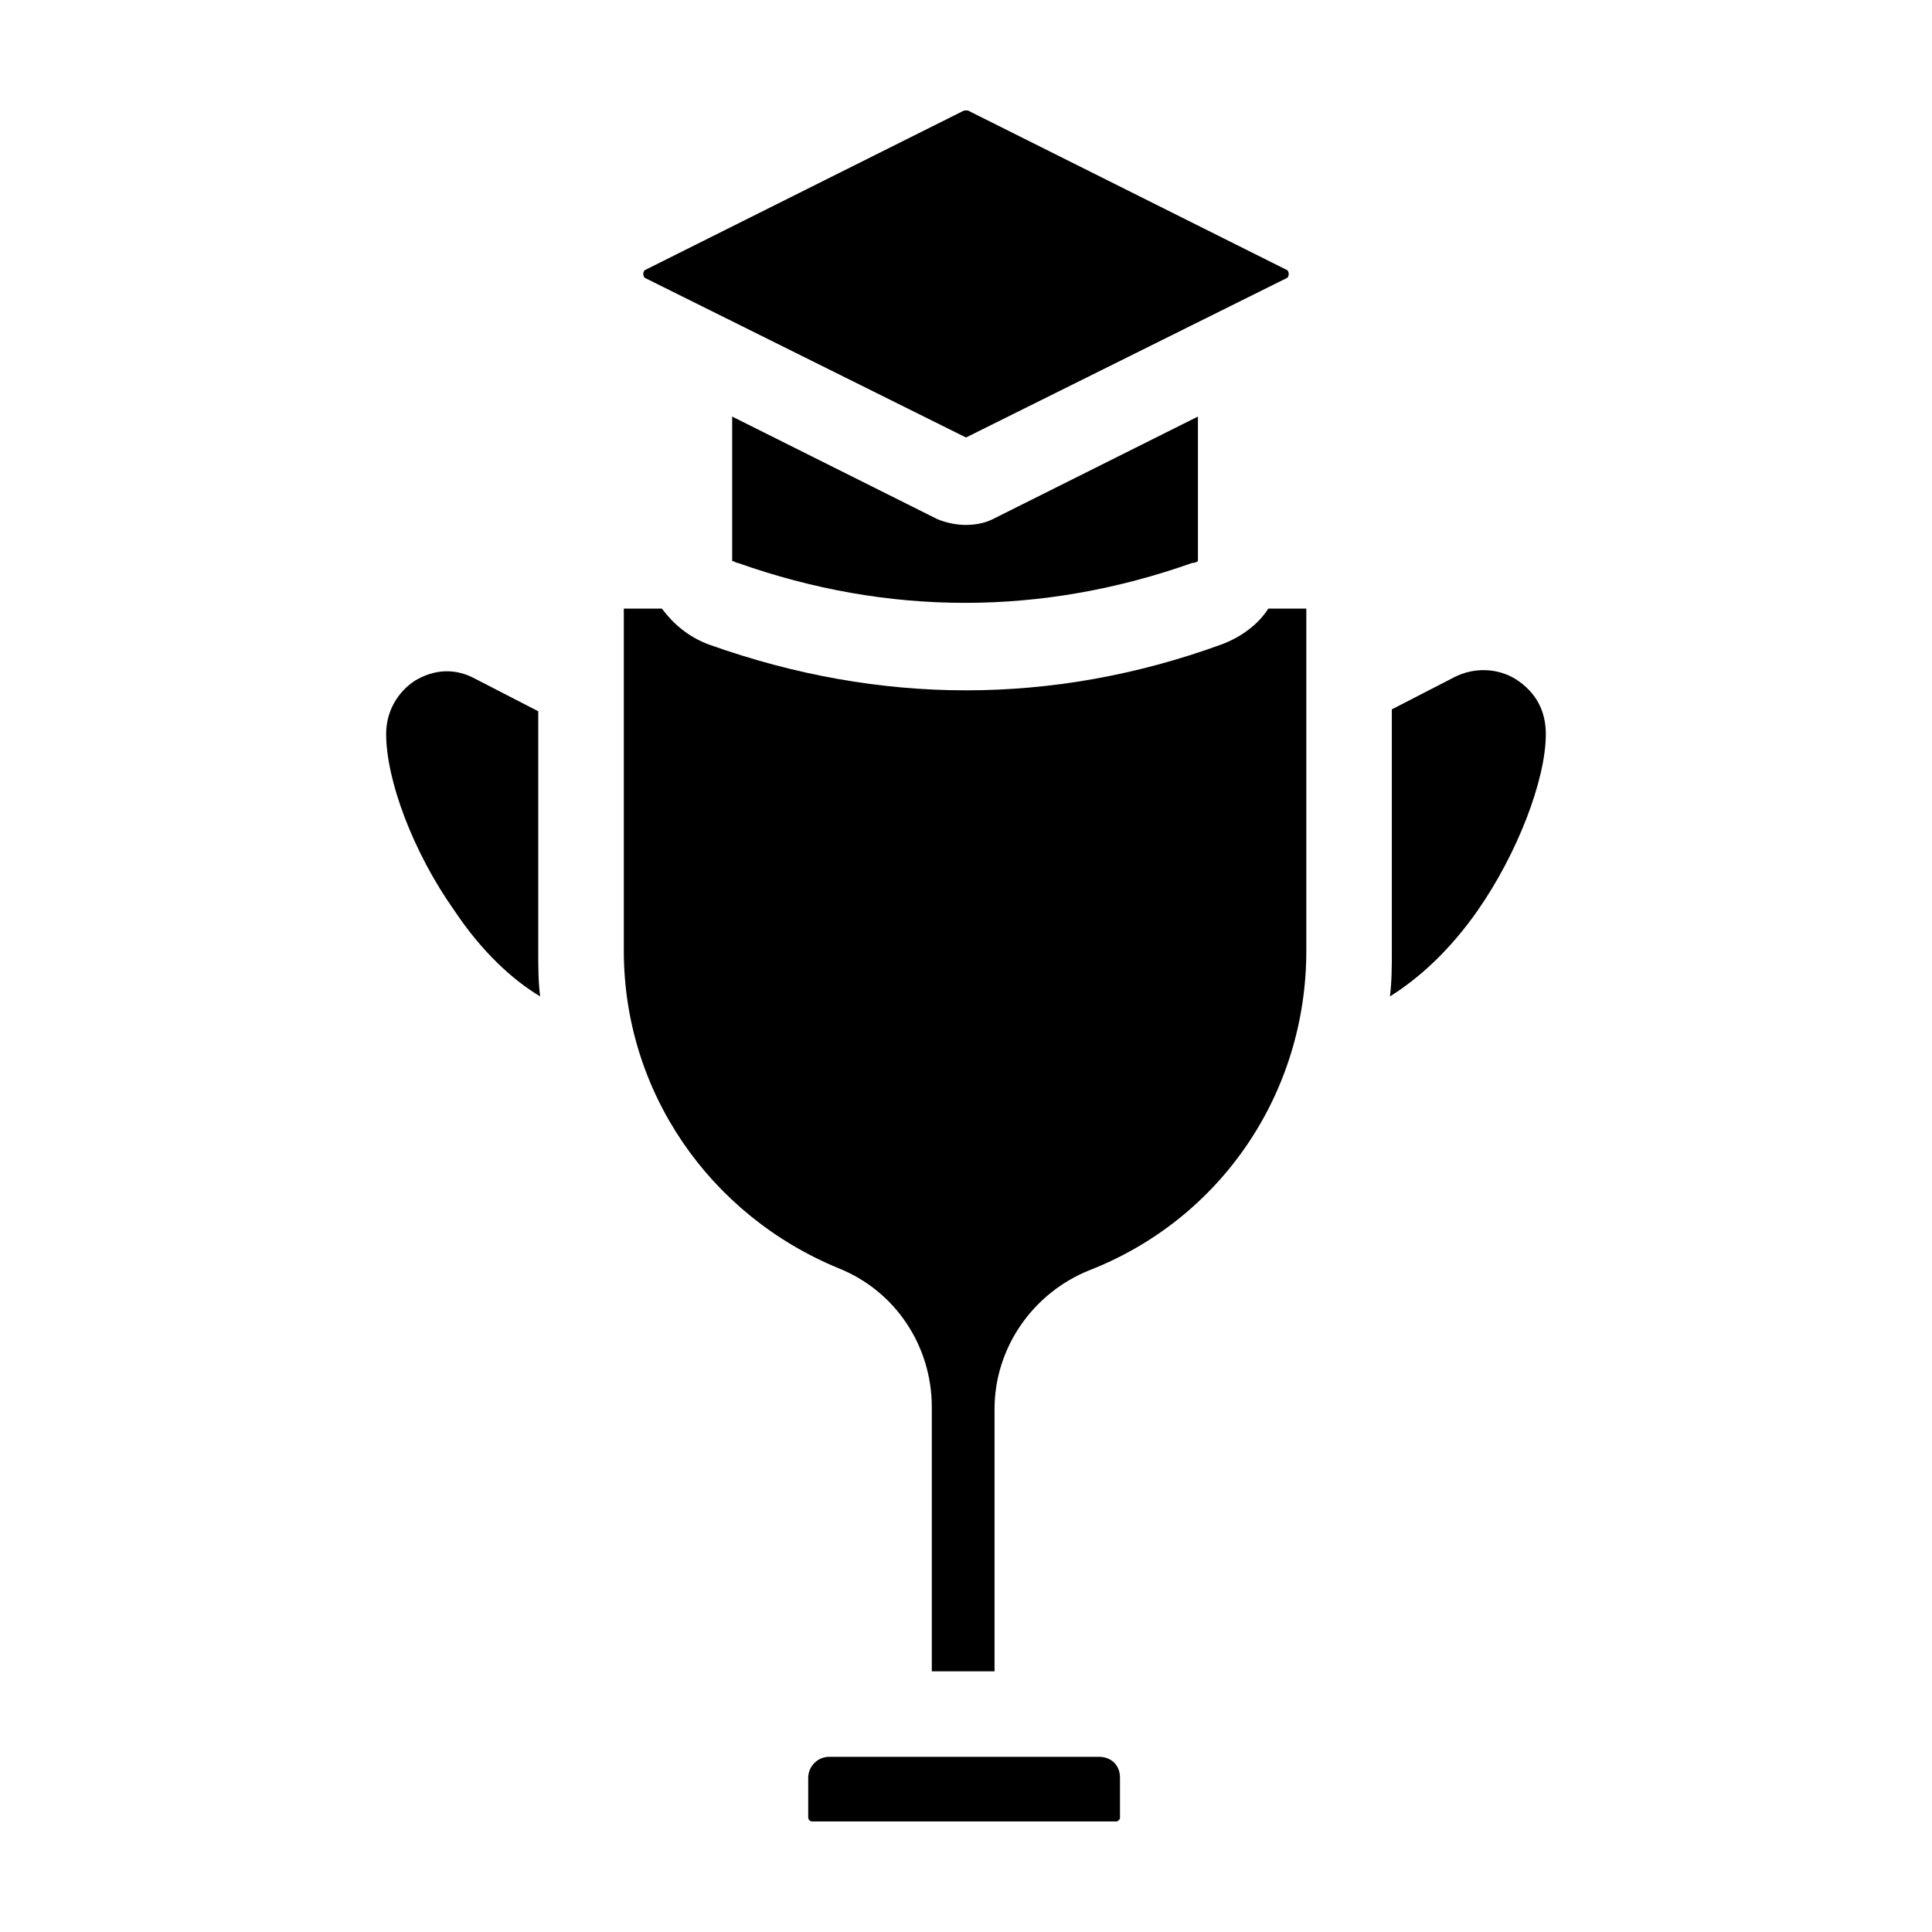 <?xml version="1.0" encoding="UTF-8"?>
<!-- Uploaded to: ICON Repo, www.iconrepo.com, Generator: ICON Repo Mixer Tools -->
<svg fill="#000000" width="800px" height="800px" version="1.1" viewBox="144 144 512 512" xmlns="http://www.w3.org/2000/svg">
 <g>
  <path d="m286.64 395.97c0 4.031 0 8.062 0.504 12.09-7.559-4.535-15.617-12.09-22.672-22.672-11.082-15.617-18.137-34.762-18.137-46.855 0-6.047 3.023-11.082 7.559-14.105 5.039-3.023 10.578-3.527 16.121-0.504l16.625 8.566z"/>
  <path d="m440.81 615.12v10.578c0 0.504-0.504 1.008-1.008 1.008h-80.609c-0.504 0-1.008-0.504-1.008-1.008v-10.578c0-3.023 2.519-5.543 5.543-5.543h71.539c3.023 0 5.543 2.016 5.543 5.543z"/>
  <path d="m400 283.11c2.519 0 5.039-0.504 7.055-1.512l54.41-27.207v38.289s-0.504 0.504-1.512 0.504c-39.801 14.105-80.609 14.105-120.41 0-0.504 0-1.008-0.504-1.512-0.504v-38.289l54.41 27.207c2.519 1.008 5.039 1.512 7.559 1.512z"/>
  <path d="m400 259.94-85.145-42.32c-0.504-0.504-0.504-1.512 0-2.016l84.641-42.32h1.008l84.641 42.32c0.504 0.504 0.504 1.512 0 2.016z"/>
  <path d="m480.11 305.28h10.078v90.688c0 37.785-22.672 71.039-57.434 84.641-15.113 6.047-25.191 20.656-25.191 36.777v69.527h-16.625l-0.004-70.031c0-16.121-9.574-30.73-24.688-36.777-34.258-14.109-56.93-46.855-56.93-84.137v-90.688h10.078c3.023 4.031 7.055 7.559 12.594 9.574 22.672 8.062 45.344 12.09 68.016 12.09s45.344-4.031 67.512-12.09c5.539-2.016 10.074-5.543 12.594-9.574z"/>
  <path d="m553.66 338.54c0 12.09-7.559 31.738-18.137 46.855-7.055 10.078-15.113 17.633-23.176 22.672 0.504-4.031 0.504-8.062 0.504-12.09v-63.988l16.625-8.566c5.039-2.519 11.082-2.519 16.121 0.504 5.543 3.527 8.062 8.566 8.062 14.613z"/>
 </g>
</svg>